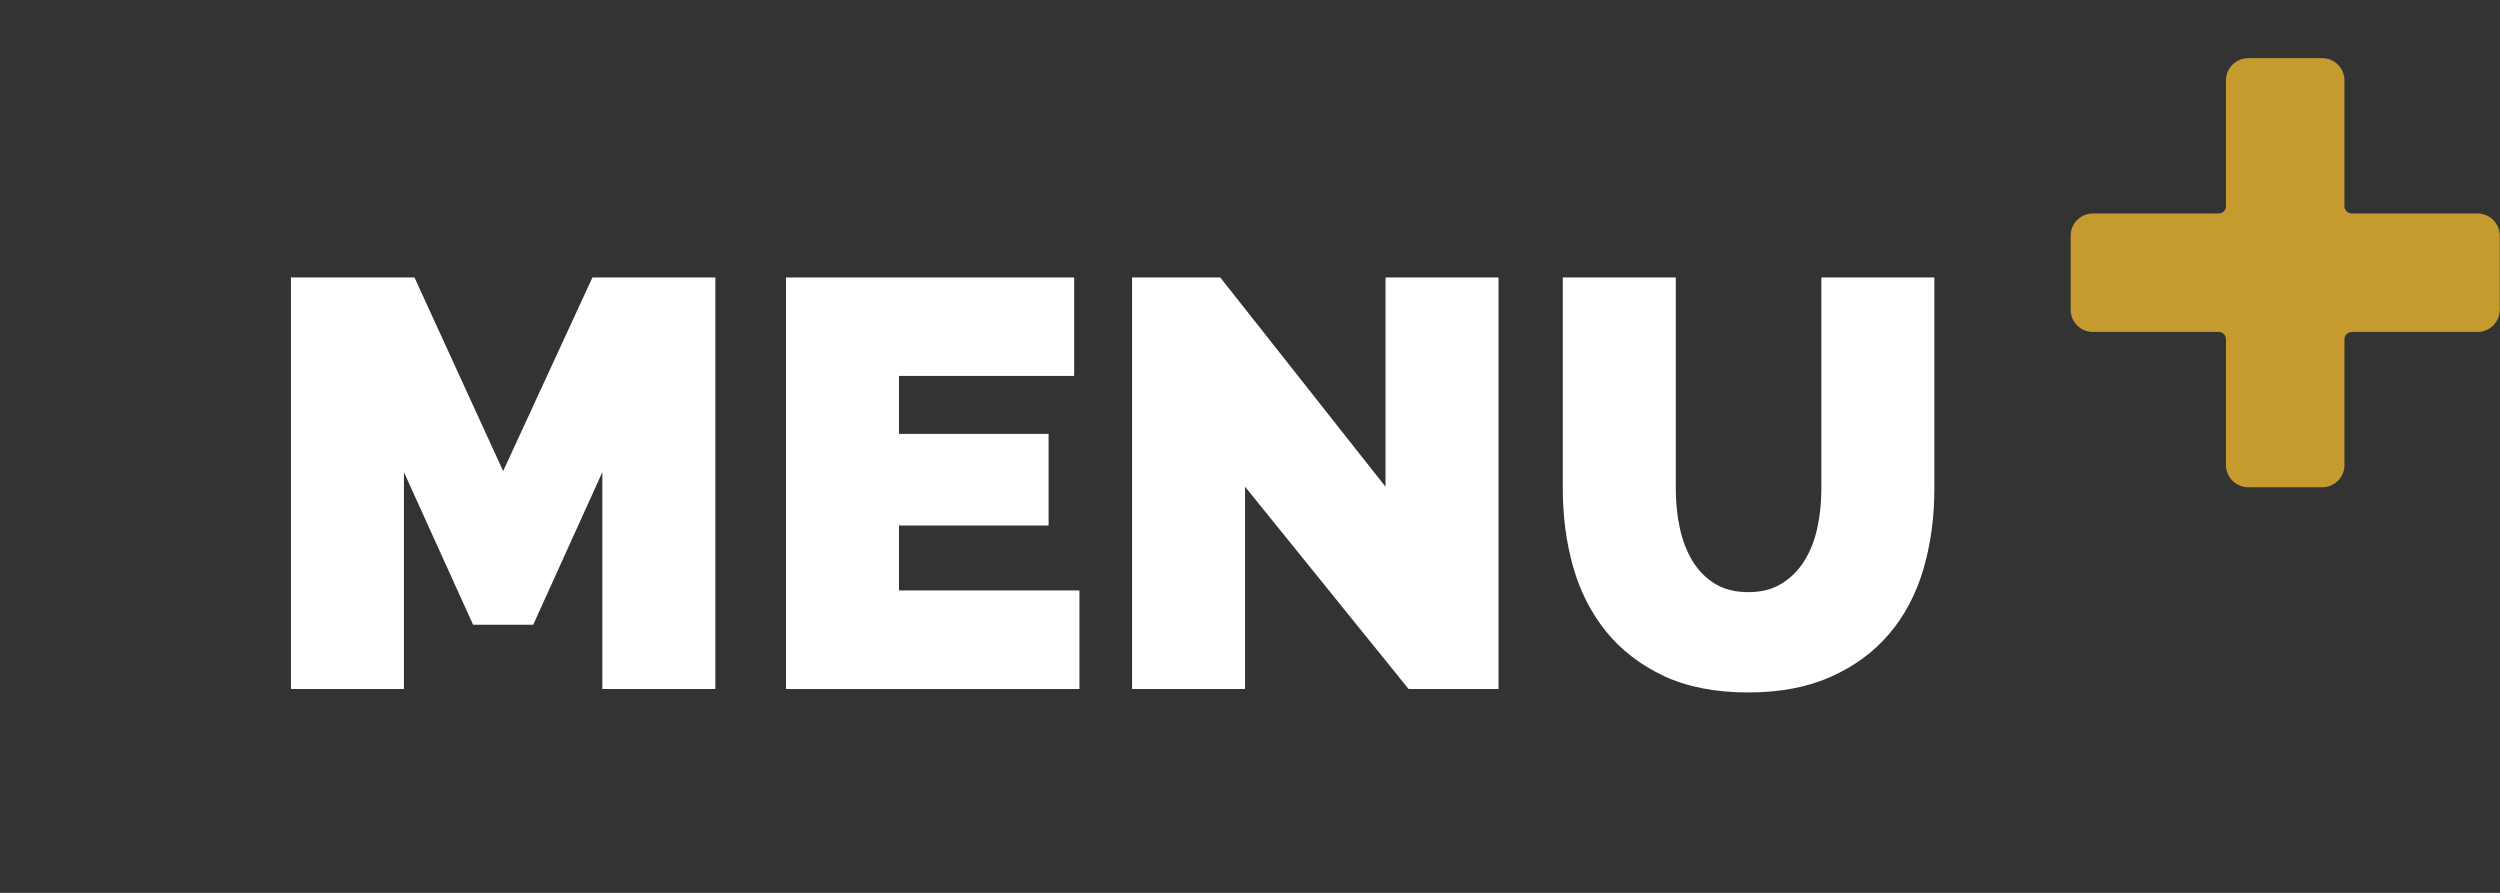 <svg xmlns="http://www.w3.org/2000/svg" xmlns:xlink="http://www.w3.org/1999/xlink" width="336" zoomAndPan="magnify" viewBox="0 0 252 90" height="120" preserveAspectRatio="xMidYMid meet" version="1.0"><rect x="0" y="0" width="252" height="90" fill="#333333" stroke="none"/><defs><g/><clipPath id="bb94f1e662"><path d="M 208.707 5.848 L 252 5.848 L 252 49.348 L 208.707 49.348 Z M 208.707 5.848 " clip-rule="nonzero"/></clipPath></defs><g fill="#ffffff" fill-opacity="1"><g transform="translate(25.764, 69.454)"><g><path d="M 34.953 0 L 34.953 -21.859 L 27.984 -6.484 L 21.922 -6.484 L 14.953 -21.859 L 14.953 0 L 3.562 0 L 3.562 -41.484 L 16.016 -41.484 L 24.953 -21.969 L 33.953 -41.484 L 46.344 -41.484 L 46.344 0 Z M 34.953 0 "/></g></g></g><g fill="#ffffff" fill-opacity="1"><g transform="translate(75.666, 69.454)"><g><path d="M 33.141 -9.938 L 33.141 0 L 3.562 0 L 3.562 -41.484 L 32.609 -41.484 L 32.609 -31.562 L 14.953 -31.562 L 14.953 -25.719 L 30.031 -25.719 L 30.031 -16.484 L 14.953 -16.484 L 14.953 -9.938 Z M 33.141 -9.938 "/></g></g></g><g fill="#ffffff" fill-opacity="1"><g transform="translate(110.55, 69.454)"><g><path d="M 14.953 -20.391 L 14.953 0 L 3.562 0 L 3.562 -41.484 L 12.453 -41.484 L 29.109 -20.391 L 29.109 -41.484 L 40.5 -41.484 L 40.5 0 L 31.438 0 Z M 14.953 -20.391 "/></g></g></g><g fill="#ffffff" fill-opacity="1"><g transform="translate(154.608, 69.454)"><g><path d="M 21.625 -9.766 C 22.945 -9.766 24.07 -10.055 25 -10.641 C 25.938 -11.223 26.695 -11.988 27.281 -12.938 C 27.875 -13.895 28.305 -14.992 28.578 -16.234 C 28.848 -17.484 28.984 -18.789 28.984 -20.156 L 28.984 -41.484 L 40.375 -41.484 L 40.375 -20.156 C 40.375 -17.281 40.004 -14.582 39.266 -12.062 C 38.523 -9.551 37.375 -7.379 35.812 -5.547 C 34.258 -3.723 32.301 -2.285 29.938 -1.234 C 27.582 -0.18 24.812 0.344 21.625 0.344 C 18.312 0.344 15.473 -0.207 13.109 -1.312 C 10.754 -2.426 8.816 -3.914 7.297 -5.781 C 5.785 -7.656 4.676 -9.828 3.969 -12.297 C 3.27 -14.773 2.922 -17.395 2.922 -20.156 L 2.922 -41.484 L 14.312 -41.484 L 14.312 -20.156 C 14.312 -18.789 14.445 -17.473 14.719 -16.203 C 15 -14.941 15.43 -13.832 16.016 -12.875 C 16.598 -11.926 17.348 -11.172 18.266 -10.609 C 19.18 -10.047 20.301 -9.766 21.625 -9.766 Z M 21.625 -9.766 "/></g></g></g><g clip-path="url(#bb94f1e662)"><path fill="#c59b30" d="M 237.066 21.52 C 236.656 21.52 236.32 21.184 236.32 20.773 C 236.32 20.773 236.32 8.102 236.32 8.102 C 236.32 6.867 235.32 5.863 234.082 5.863 L 226.621 5.863 C 225.383 5.863 224.379 6.867 224.379 8.102 L 224.379 20.773 C 224.379 21.184 224.047 21.52 223.633 21.52 C 223.633 21.52 210.965 21.52 210.965 21.52 C 209.727 21.52 208.723 22.523 208.723 23.758 L 208.723 31.223 C 208.723 32.461 209.727 33.461 210.965 33.461 L 223.633 33.461 C 224.047 33.461 224.379 33.797 224.379 34.207 C 224.379 34.207 224.379 46.879 224.379 46.879 C 224.379 48.113 225.383 49.117 226.621 49.117 L 234.082 49.117 C 235.32 49.117 236.32 48.113 236.32 46.879 L 236.32 34.207 C 236.32 33.797 236.656 33.461 237.066 33.461 C 237.066 33.461 249.738 33.461 249.738 33.461 C 250.977 33.461 251.977 32.461 251.977 31.223 L 251.977 23.758 C 251.977 22.523 250.977 21.52 249.738 21.52 Z M 237.066 21.52 " fill-opacity="1" fill-rule="evenodd"/></g></svg>